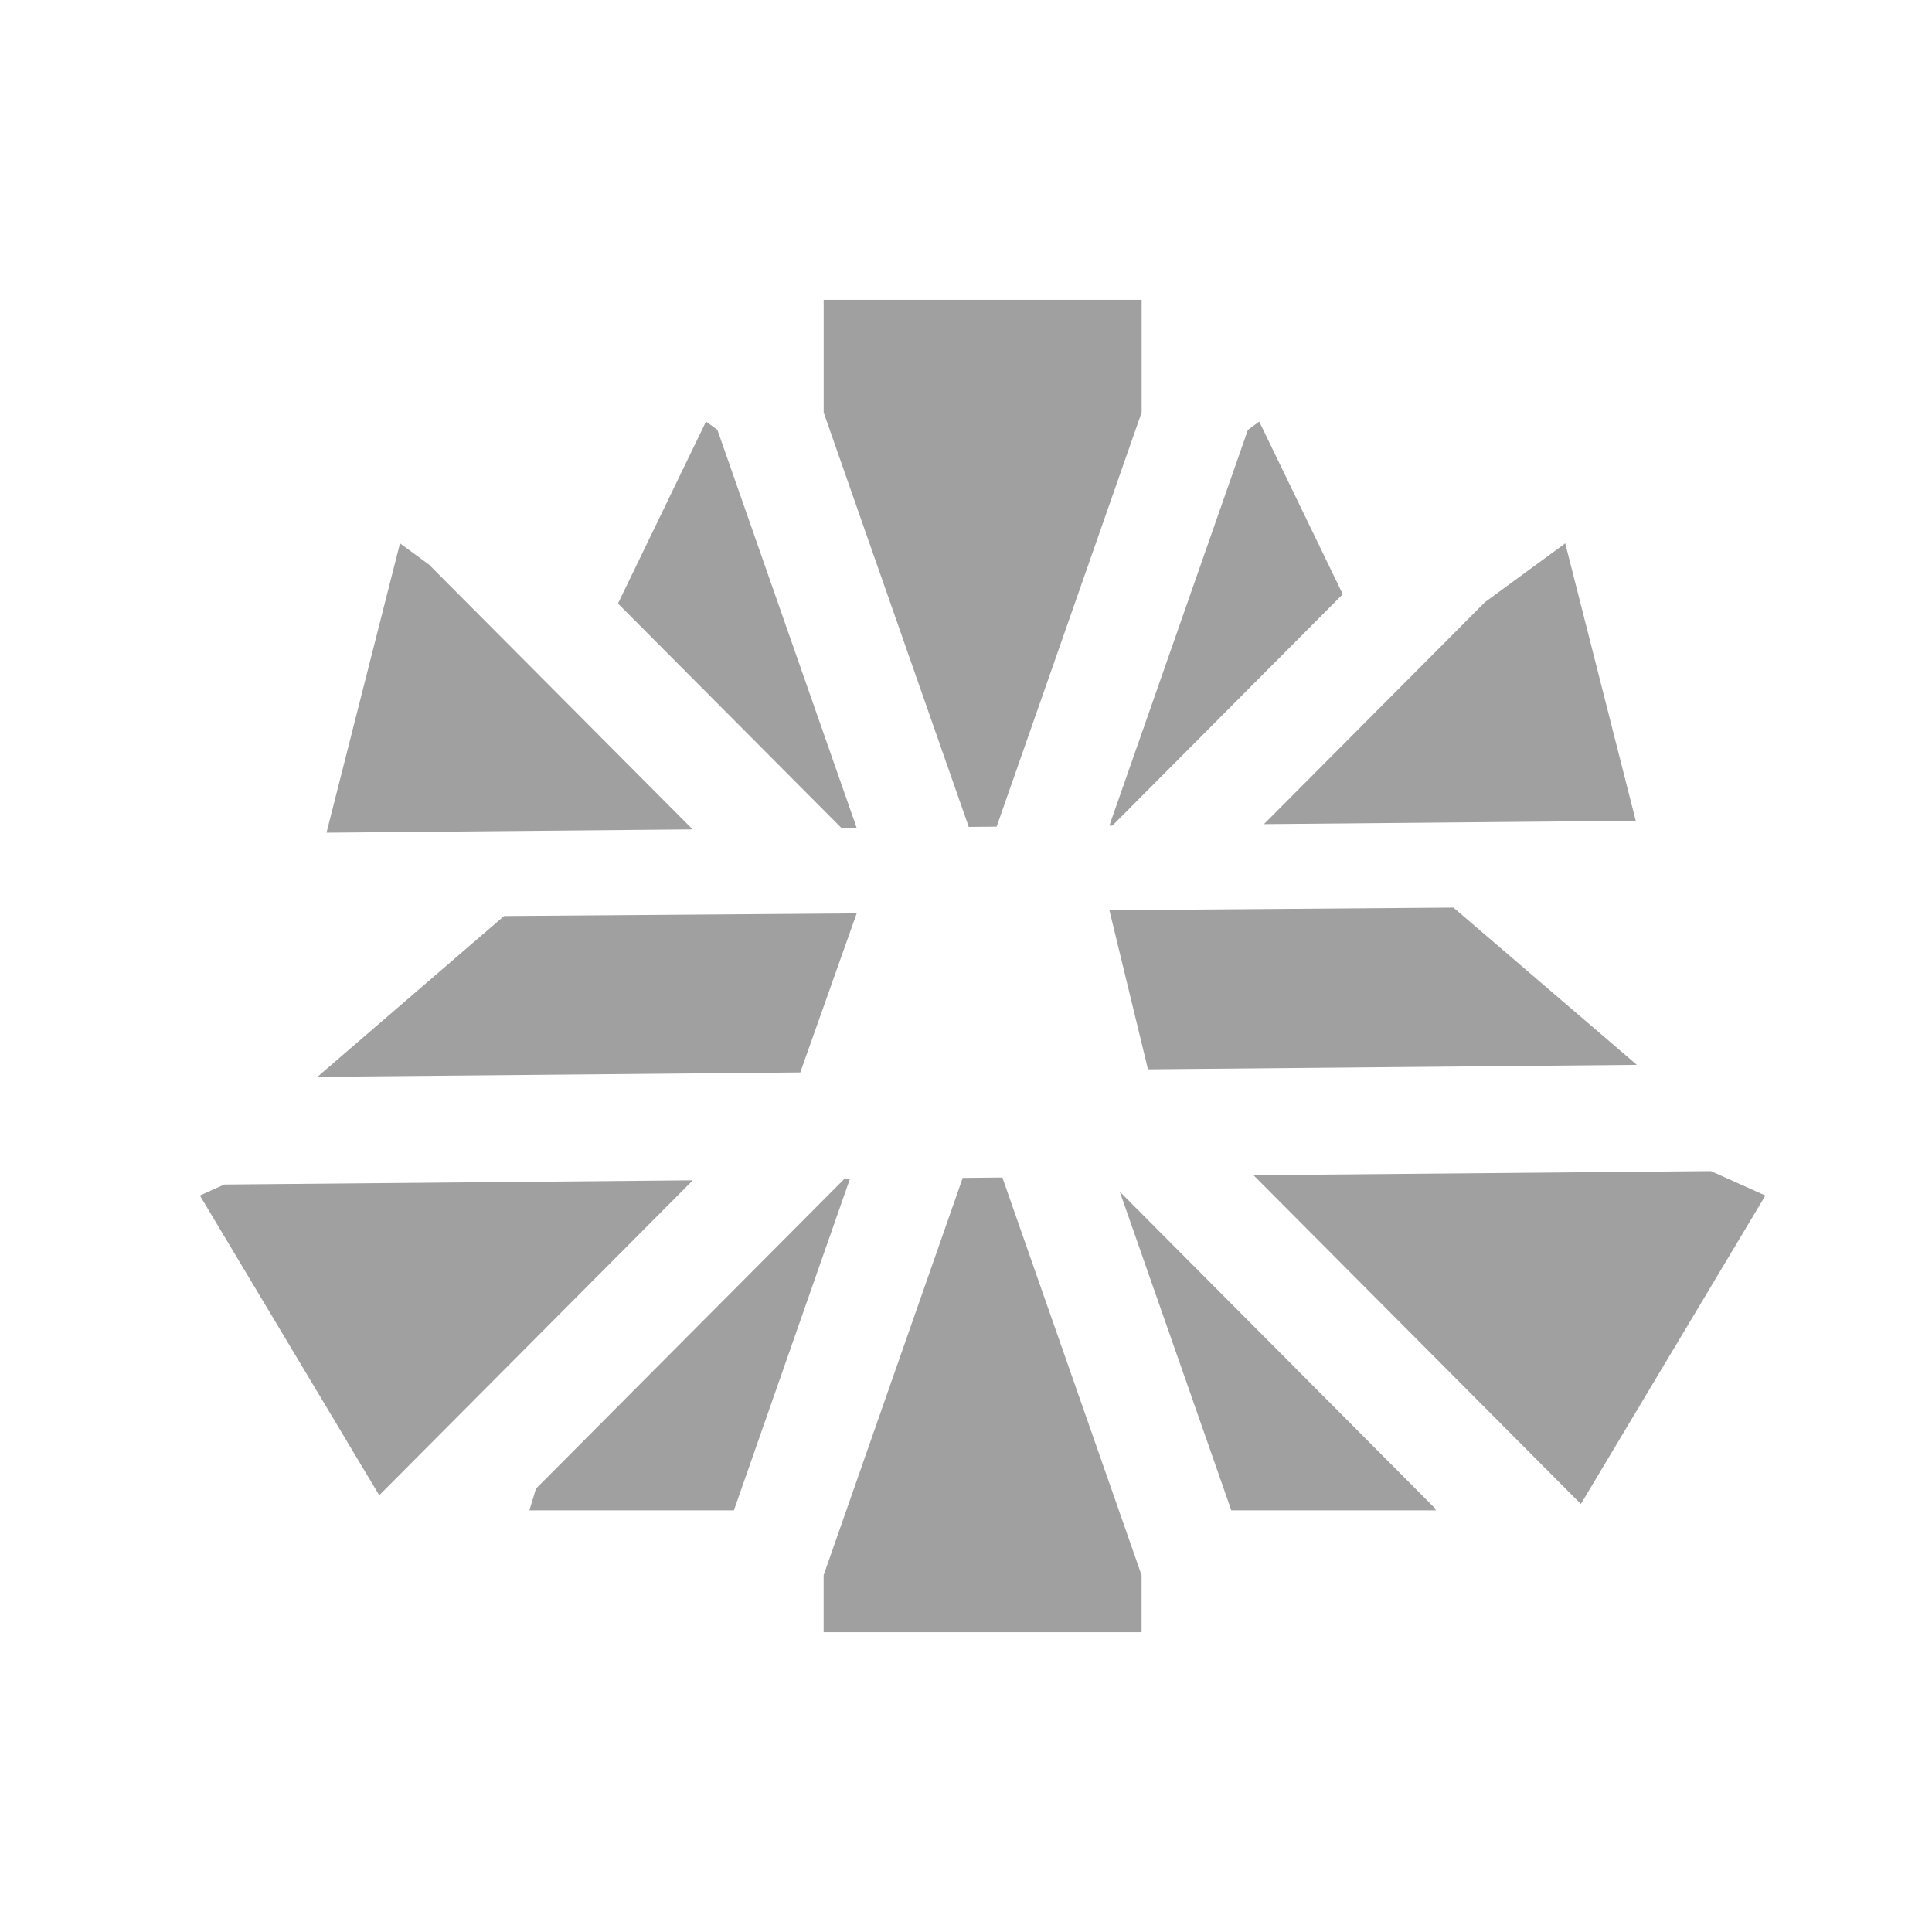 <svg width="58" height="58" viewBox="0 0 58 58" fill="none" xmlns="http://www.w3.org/2000/svg">
<path d="M24.727 12.38V9H34.273V12.38L29.92 24.816L29.083 24.824L24.727 12.382V12.38ZM25.718 27.42L15.132 27.5L9.532 32.325H9.758L24.025 32.195L25.718 27.42ZM33.396 24.784L40.311 17.839L37.803 12.656L37.463 12.905L33.304 24.786H33.396V24.784ZM33.304 27.323L34.463 32.102L49.14 31.968L43.633 27.246H43.641L33.304 27.325V27.323ZM20.793 24.898L12.88 16.95L12.008 16.311L9.802 24.998L20.793 24.898ZM49.107 24.642L46.99 16.311L44.584 18.073L37.944 24.741L49.105 24.64L49.107 24.642ZM25.26 24.858L25.718 24.853L21.536 12.903L21.195 12.655L18.552 18.118L25.262 24.857L25.26 24.858ZM30.092 35.35L28.901 35.362L24.726 47.289V49H34.271V47.289L30.092 35.35ZM37.631 35.281L47.459 45.151L52.998 35.891L51.362 35.158L37.631 35.281ZM33.617 35.777L36.965 45.342H43.103L43.088 45.288L33.617 35.776V35.777ZM20.799 35.434L6.733 35.561L6 35.89L11.385 44.889L20.801 35.432L20.799 35.434ZM25.516 35.391H25.349L16.09 44.69L15.893 45.342H22.032L25.515 35.391H25.516Z" fill="#A0A0A0"/>
</svg>
